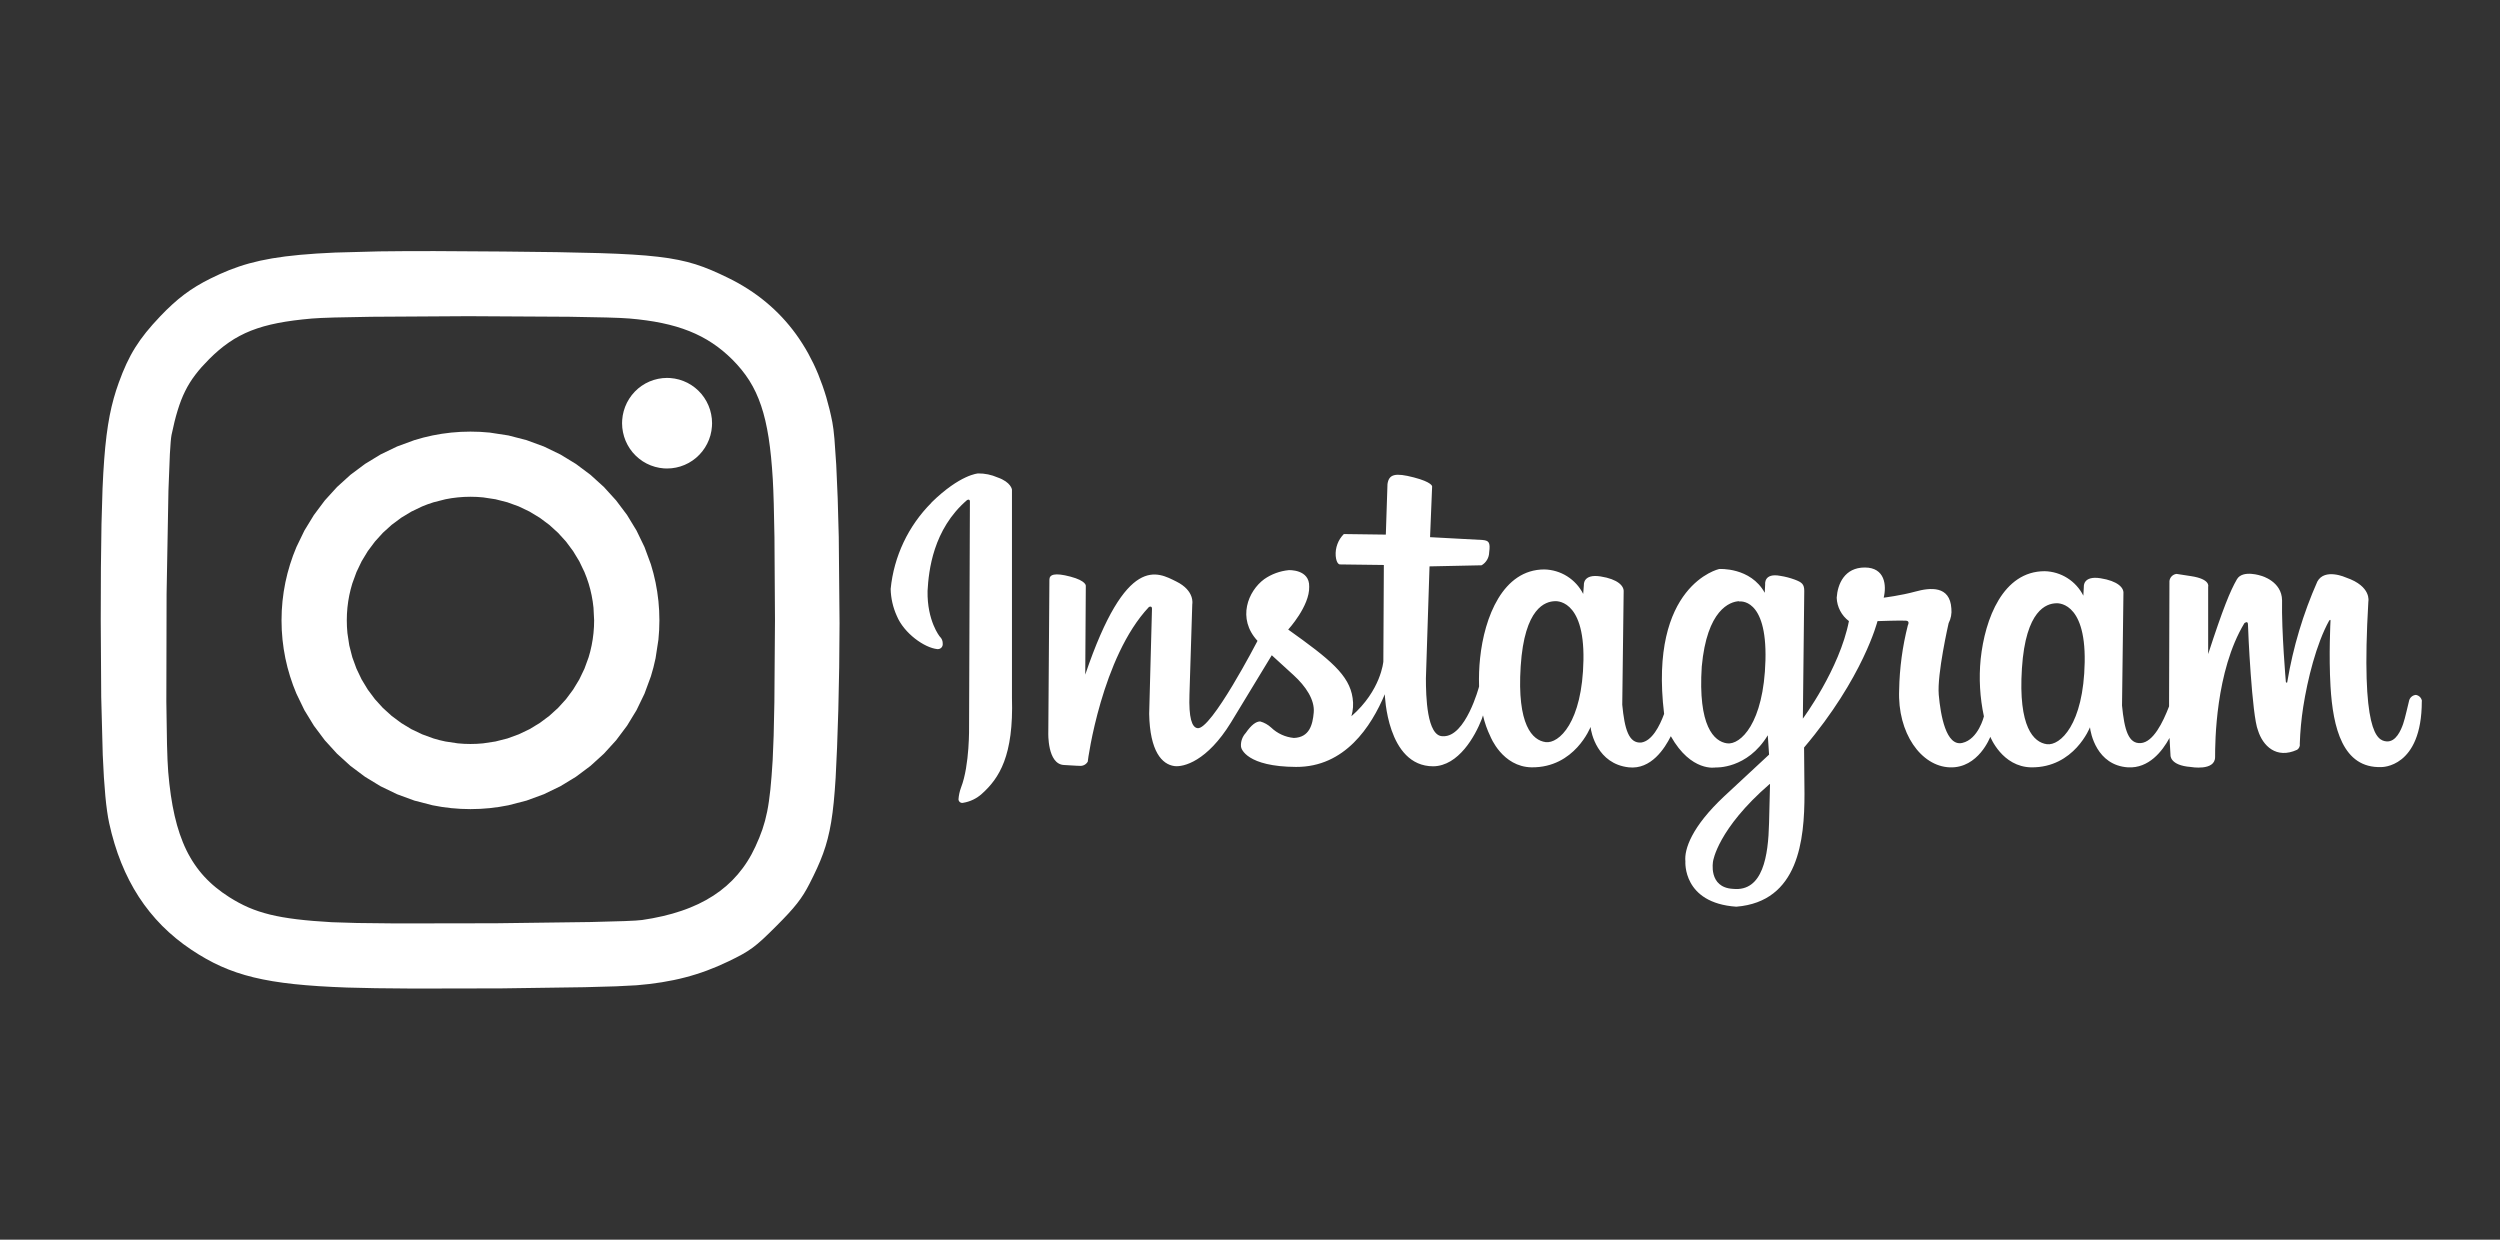 <svg xmlns="http://www.w3.org/2000/svg" width="121" height="60" viewBox="0 0 121 60" fill="none"><rect x="0" y="0" width="121" height="60" fill="#333333" stroke="none"/><path d="M45.075 24.33C46.475 22.956 47.343 22.914 47.343 22.914C47.665 22.911 47.984 22.977 48.279 23.106C48.942 23.336 48.979 23.698 48.979 23.698V33.768C49.065 36.584 48.363 37.665 47.525 38.418C47.271 38.649 46.955 38.801 46.616 38.856C46.59 38.863 46.562 38.863 46.535 38.858C46.509 38.852 46.484 38.841 46.462 38.824C46.44 38.808 46.423 38.786 46.41 38.762C46.398 38.738 46.392 38.711 46.391 38.684C46.405 38.489 46.447 38.298 46.515 38.115C46.938 37.028 46.903 35.16 46.903 35.16L46.943 24.32C46.943 24.32 46.976 24.12 46.807 24.202C45.155 25.622 44.947 27.628 44.894 28.6C44.867 30.057 45.486 30.81 45.486 30.81C45.534 30.854 45.571 30.909 45.596 30.969C45.62 31.029 45.631 31.094 45.628 31.159C45.631 31.194 45.627 31.229 45.615 31.262C45.603 31.294 45.584 31.324 45.56 31.349C45.535 31.373 45.505 31.392 45.472 31.404C45.44 31.416 45.405 31.42 45.37 31.417C44.748 31.357 43.756 30.657 43.404 29.807C43.219 29.397 43.118 28.954 43.108 28.504C43.264 26.927 43.962 25.452 45.083 24.331L45.075 24.33ZM117.215 33.943C117.215 37.177 115.255 37.126 115.255 37.126C113.389 37.191 112.913 35.222 112.797 33.22C112.707 31.713 112.797 30.037 112.797 30.037C112.797 30.037 112.797 29.96 112.732 30.037C112.107 31.167 111.684 32.887 111.476 34.215C111.385 34.803 111.329 35.397 111.31 35.992C111.32 36.048 111.313 36.106 111.29 36.159C111.268 36.211 111.23 36.256 111.183 36.288C110.17 36.753 109.519 36.093 109.288 35.355C108.992 34.655 108.802 30.451 108.802 30.232C108.802 30.013 108.627 30.164 108.627 30.164C107.223 32.494 107.211 35.948 107.211 36.641C107.211 37.334 106.026 37.121 106.026 37.121C105.013 37.044 105.052 36.551 105.052 36.551L105.005 35.716C104.653 36.366 104.001 37.196 102.995 37.14C101.473 37.042 101.18 35.467 101.155 35.2C101.155 35.2 100.397 37.16 98.315 37.14C96.899 37.116 96.331 35.66 96.331 35.66C96.331 35.66 95.761 37.19 94.371 37.14C92.981 37.09 91.831 35.48 91.919 33.394C91.938 32.338 92.079 31.288 92.34 30.264C92.34 30.264 92.453 30.064 92.263 30.042C92.073 30.02 90.871 30.062 90.871 30.062C90.871 30.062 90.191 32.789 87.317 36.18L87.337 38.42C87.337 40.65 87.059 43.64 84.037 43.884C81.425 43.706 81.573 41.694 81.573 41.694C81.511 41.102 81.883 40.012 83.443 38.549L85.623 36.523L85.561 35.587C84.563 37.237 83.038 37.145 83.038 37.145C83.038 37.145 81.853 37.385 80.868 35.632C80.572 36.224 79.914 37.258 78.831 37.139C77.309 36.969 77.007 35.454 76.983 35.184C76.983 35.184 76.223 37.162 74.128 37.139C72.708 37.115 72.135 35.644 72.135 35.644C71.977 35.319 71.857 34.977 71.777 34.625L71.715 34.809C71.392 35.635 70.595 37.071 69.37 37.089C67.12 37.089 67.025 33.601 67.025 33.601C66.368 35.161 65.097 37.131 62.728 37.119C60.359 37.107 60.063 36.251 60.063 36.127C60.055 36.008 60.071 35.889 60.111 35.777C60.151 35.665 60.213 35.562 60.294 35.475C60.566 35.081 60.794 34.918 60.994 34.918C61.192 34.973 61.373 35.075 61.524 35.214C61.823 35.501 62.211 35.678 62.623 35.717C63.369 35.69 63.533 35.092 63.585 34.482C63.637 33.872 63.205 33.22 62.608 32.676L61.554 31.714L59.576 34.972C58.424 36.847 57.281 37.137 56.84 37.078C56.24 36.995 55.655 36.373 55.62 34.552L55.756 29.462C55.756 29.299 55.608 29.379 55.608 29.379C53.331 31.795 52.648 36.765 52.648 36.862C52.608 36.933 52.548 36.99 52.476 37.026C52.404 37.062 52.322 37.076 52.242 37.066C52.038 37.066 52.31 37.066 51.496 37.026C50.682 36.986 50.738 35.459 50.738 35.459L50.791 28.056C50.791 27.81 51.034 27.704 51.807 27.908C52.58 28.112 52.553 28.352 52.553 28.352L52.526 32.652C54.519 26.774 56.023 27.695 56.933 28.145C57.843 28.595 57.706 29.241 57.706 29.241L57.57 33.611C57.53 34.751 57.69 35.198 57.95 35.241C58.596 35.395 60.864 31.018 60.864 31.018C59.86 29.931 60.408 28.604 61.19 28.03C61.541 27.786 61.949 27.637 62.375 27.595C62.375 27.595 63.391 27.542 63.365 28.398C63.392 29.334 62.349 30.471 62.349 30.471C64.369 31.911 65.309 32.671 65.467 33.785C65.512 34.079 65.492 34.38 65.408 34.665C66.844 33.415 66.954 32.018 66.954 32.018L66.978 27.345L64.848 27.318C64.848 27.318 64.685 27.318 64.648 26.908C64.634 26.713 64.662 26.518 64.73 26.335C64.797 26.152 64.904 25.986 65.042 25.848L67.074 25.875L67.154 23.432C67.222 22.942 67.534 22.875 68.427 23.106C69.32 23.337 69.315 23.541 69.315 23.541L69.215 25.999L71.75 26.135C72.05 26.162 72.144 26.235 72.076 26.735C72.073 26.862 72.038 26.986 71.974 27.095C71.91 27.205 71.818 27.296 71.709 27.36L69.189 27.413L69.014 32.833C69.014 33.673 69.054 35.658 69.84 35.633C70.94 35.686 71.587 33.228 71.587 33.228V33.208C71.573 32.754 71.589 32.3 71.637 31.849C71.844 29.874 72.737 27.561 74.747 27.561C75.138 27.57 75.52 27.684 75.851 27.893C76.182 28.102 76.451 28.397 76.627 28.746L76.66 28.302C76.66 28.302 76.616 27.766 77.465 27.899C78.314 28.032 78.605 28.367 78.585 28.636L78.517 34.109C78.63 35.294 78.834 35.987 79.435 35.939C79.953 35.862 80.323 35.154 80.543 34.553C79.791 28.299 83.208 27.54 83.208 27.54C83.208 27.54 84.724 27.44 85.414 28.692L85.434 28.272C85.434 28.272 85.366 27.718 86.168 27.872C86.403 27.908 86.635 27.968 86.858 28.05C87.213 28.183 87.326 28.272 87.326 28.604L87.258 34.781C87.258 34.781 89.035 32.388 89.488 30.061C89.311 29.929 89.166 29.758 89.064 29.563C88.961 29.367 88.904 29.151 88.896 28.93C88.94 28.264 89.276 27.467 90.256 27.467C91.236 27.467 91.316 28.335 91.171 28.927C91.171 28.927 91.994 28.827 92.708 28.631C93.422 28.435 94.378 28.335 94.446 29.451C94.472 29.696 94.425 29.943 94.313 30.162C94.313 30.162 93.747 32.632 93.836 33.63C93.925 34.628 94.191 36.135 94.973 35.958C95.755 35.781 96.021 34.673 96.021 34.673C95.826 33.763 95.773 32.828 95.864 31.901C96.071 29.941 96.948 27.646 98.962 27.646C99.352 27.655 99.733 27.77 100.062 27.979C100.392 28.188 100.659 28.482 100.834 28.831L100.858 28.387C100.858 28.387 100.814 27.854 101.661 27.987C102.508 28.12 102.798 28.452 102.774 28.717L102.706 34.147C102.819 35.332 103.02 36.013 103.618 35.965C104.216 35.917 104.681 34.973 104.983 34.188V33.892L105.001 28.126C105.009 28.037 105.049 27.953 105.112 27.89C105.175 27.826 105.258 27.786 105.347 27.777L106.04 27.884C107.01 28.029 106.875 28.399 106.875 28.399V31.657C107.595 29.445 107.941 28.601 108.267 28.037C108.545 27.557 109.452 27.871 109.452 27.871C109.452 27.871 110.442 28.135 110.452 29.056C110.422 30.56 110.636 33.009 110.636 33.009C110.636 33.009 110.674 33.059 110.692 33.042C110.702 33.026 110.707 33.008 110.707 32.989C110.987 31.322 111.474 29.696 112.158 28.15C112.516 27.478 113.553 27.955 113.553 27.955C114.797 28.381 114.628 29.119 114.628 29.119C114.261 35.442 115.043 35.841 115.505 35.883C115.967 35.925 116.21 35.326 116.31 35.043C116.41 34.76 116.54 34.137 116.606 33.891C116.628 33.821 116.67 33.759 116.727 33.714C116.784 33.668 116.853 33.64 116.926 33.633C117 33.644 117.069 33.679 117.123 33.732C117.176 33.785 117.211 33.855 117.222 33.929L117.215 33.943ZM75.245 29.098C74.81 29.116 73.785 29.394 73.601 32.248C73.417 35.102 74.173 35.834 74.809 35.918C75.445 36.002 76.586 34.978 76.639 31.948C76.692 28.918 75.245 29.098 75.245 29.098ZM84.175 29.098C83.731 29.116 82.617 29.504 82.365 32.261C82.178 35.145 82.957 35.891 83.591 35.978C84.225 36.065 85.368 35.028 85.448 31.956C85.528 28.884 84.175 29.113 84.175 29.113V29.098ZM85.655 37.944C83.132 40.124 82.913 41.681 82.913 41.681C82.913 41.681 82.663 42.957 83.878 43.021C85.338 43.169 85.584 41.395 85.622 39.843L85.669 37.96L85.655 37.944ZM99.505 29.199C99.07 29.217 98.045 29.495 97.861 32.349C97.677 35.203 98.433 35.935 99.069 36.019C99.705 36.103 100.846 35.079 100.899 32.049C100.952 29.019 99.505 29.199 99.505 29.199Z" fill="white"></path><path d="M22.771 20.89C22.456 20.89 22.145 20.906 21.839 20.937C21.532 20.969 21.23 21.015 20.933 21.076C20.636 21.137 20.344 21.213 20.058 21.302L19.219 21.61L18.42 21.996L17.666 22.455L16.961 22.982L16.311 23.572L15.72 24.222L15.193 24.926L14.733 25.679L14.347 26.477C14.231 26.75 14.128 27.03 14.039 27.316C13.949 27.601 13.874 27.893 13.812 28.19C13.751 28.486 13.705 28.788 13.673 29.094C13.642 29.401 13.626 29.711 13.626 30.025C13.626 30.34 13.642 30.65 13.673 30.956C13.704 31.26 13.751 31.562 13.812 31.861C13.874 32.159 13.949 32.45 14.039 32.735C14.128 33.021 14.231 33.301 14.347 33.574L14.733 34.372L15.193 35.125L15.72 35.829L16.311 36.478L16.961 37.069L17.666 37.596L18.42 38.055L19.219 38.441L20.058 38.749L20.933 38.975C21.232 39.036 21.535 39.083 21.839 39.114C22.148 39.145 22.459 39.161 22.771 39.161C23.085 39.161 23.396 39.145 23.702 39.114C24.006 39.083 24.309 39.036 24.608 38.975L25.483 38.749L26.322 38.441L27.121 38.055L27.875 37.596L28.58 37.069L29.23 36.478L29.821 35.829L30.349 35.125L30.808 34.372L31.194 33.574L31.503 32.735C31.592 32.45 31.668 32.158 31.729 31.861L31.868 30.956C31.899 30.65 31.915 30.339 31.915 30.025C31.915 29.711 31.899 29.401 31.868 29.094C31.837 28.791 31.79 28.488 31.729 28.189C31.668 27.892 31.592 27.601 31.503 27.315L31.194 26.477L30.808 25.679L30.349 24.925L29.821 24.222L29.23 23.572L28.58 22.982L27.875 22.455L27.121 21.996L26.322 21.61L25.483 21.302L24.608 21.076L23.702 20.937C23.393 20.905 23.082 20.89 22.771 20.89V20.89ZM22.771 24.043C22.979 24.043 23.184 24.053 23.386 24.074L23.981 24.164L24.557 24.311L25.108 24.511L25.632 24.762L26.124 25.06L26.585 25.403L27.009 25.788L27.395 26.212L27.738 26.673L28.037 27.166L28.288 27.689C28.363 27.869 28.43 28.052 28.489 28.24C28.547 28.428 28.596 28.619 28.635 28.815C28.675 29.01 28.704 29.209 28.725 29.411L28.756 30.026C28.756 30.234 28.746 30.439 28.725 30.641C28.705 30.843 28.675 31.042 28.635 31.237C28.596 31.432 28.547 31.624 28.489 31.812L28.288 32.363L28.037 32.886L27.738 33.379L27.395 33.84L27.009 34.264L26.585 34.649L26.124 34.992L25.632 35.291L25.108 35.541L24.557 35.742L23.981 35.888L23.386 35.978C23.181 35.999 22.976 36.009 22.77 36.009C22.565 36.009 22.36 35.999 22.155 35.978L21.559 35.888C21.364 35.849 21.172 35.8 20.984 35.742L20.433 35.541L19.909 35.291L19.416 34.992L18.956 34.649L18.531 34.264L18.146 33.84L17.802 33.379L17.503 32.886L17.253 32.363L17.052 31.812L16.905 31.237L16.815 30.641C16.795 30.436 16.785 30.231 16.785 30.026C16.785 29.821 16.795 29.616 16.815 29.411C16.835 29.209 16.866 29.01 16.905 28.815C16.945 28.621 16.994 28.429 17.052 28.24L17.253 27.689L17.503 27.166L17.802 26.673L18.146 26.213L18.531 25.788L18.956 25.403L19.416 25.06L19.909 24.762L20.433 24.511C20.613 24.435 20.797 24.368 20.984 24.311L21.56 24.164C21.755 24.124 21.954 24.094 22.155 24.074C22.36 24.053 22.565 24.043 22.771 24.043L22.771 24.043Z" fill="white"></path><path d="M32.286 18.291C32.213 18.291 32.141 18.295 32.069 18.302C31.996 18.309 31.924 18.32 31.853 18.335C31.782 18.349 31.712 18.367 31.642 18.389C31.573 18.41 31.505 18.436 31.438 18.464C31.371 18.492 31.306 18.524 31.242 18.559C31.178 18.594 31.116 18.633 31.056 18.674C30.997 18.715 30.939 18.759 30.883 18.806C30.828 18.854 30.774 18.903 30.724 18.956C30.673 19.008 30.625 19.063 30.58 19.12C30.535 19.178 30.493 19.237 30.454 19.299C30.414 19.36 30.378 19.424 30.345 19.489C30.312 19.554 30.283 19.62 30.256 19.689C30.23 19.757 30.207 19.826 30.188 19.896C30.168 19.967 30.152 20.038 30.14 20.11C30.128 20.182 30.119 20.255 30.114 20.328C30.11 20.379 30.108 20.431 30.108 20.483C30.108 20.556 30.112 20.629 30.119 20.702C30.127 20.774 30.137 20.847 30.152 20.918C30.166 20.99 30.184 21.061 30.206 21.131C30.227 21.201 30.252 21.269 30.28 21.337C30.309 21.404 30.34 21.47 30.375 21.534C30.41 21.598 30.448 21.66 30.489 21.721C30.53 21.781 30.574 21.839 30.62 21.895C30.667 21.951 30.717 22.005 30.769 22.055C30.821 22.106 30.876 22.155 30.933 22.2C30.989 22.245 31.048 22.288 31.11 22.328C31.171 22.367 31.234 22.403 31.299 22.437C31.363 22.47 31.429 22.5 31.497 22.526C31.565 22.553 31.634 22.576 31.704 22.595C31.774 22.615 31.845 22.631 31.916 22.643C31.988 22.655 32.06 22.664 32.132 22.67C32.183 22.673 32.235 22.675 32.286 22.675C32.359 22.675 32.431 22.672 32.504 22.664C32.576 22.657 32.648 22.646 32.719 22.631C32.79 22.617 32.86 22.599 32.93 22.577C32.999 22.556 33.067 22.531 33.134 22.502C33.201 22.474 33.267 22.442 33.33 22.407C33.394 22.372 33.456 22.334 33.516 22.292C33.576 22.251 33.634 22.207 33.689 22.16C33.745 22.113 33.798 22.063 33.848 22.01C33.899 21.958 33.947 21.903 33.992 21.846C34.037 21.788 34.079 21.729 34.119 21.667C34.158 21.606 34.194 21.543 34.227 21.477C34.26 21.412 34.289 21.346 34.316 21.277C34.342 21.209 34.365 21.14 34.385 21.07C34.404 20.999 34.42 20.928 34.432 20.856C34.444 20.784 34.453 20.711 34.458 20.638C34.462 20.587 34.464 20.535 34.464 20.483C34.464 20.41 34.46 20.337 34.453 20.264C34.446 20.192 34.435 20.119 34.42 20.048C34.406 19.976 34.388 19.905 34.367 19.835C34.345 19.766 34.32 19.697 34.292 19.63C34.264 19.562 34.232 19.496 34.197 19.432C34.162 19.368 34.124 19.306 34.083 19.245C34.042 19.185 33.998 19.127 33.952 19.071C33.905 19.015 33.855 18.962 33.803 18.91C33.751 18.86 33.697 18.811 33.64 18.766C33.583 18.721 33.524 18.678 33.463 18.639C33.401 18.599 33.339 18.563 33.274 18.529C33.209 18.496 33.143 18.466 33.075 18.44C33.007 18.413 32.938 18.39 32.869 18.371C32.799 18.351 32.728 18.335 32.656 18.323C32.585 18.311 32.513 18.302 32.44 18.297C32.389 18.293 32.337 18.291 32.286 18.291V18.291Z" fill="white"></path><path d="M21.036 12.153C20.042 12.151 19.154 12.156 18.357 12.167L16.219 12.224C15.586 12.252 15.027 12.287 14.524 12.334C14.273 12.357 14.036 12.383 13.812 12.411C13.598 12.438 13.385 12.47 13.173 12.505C12.97 12.54 12.779 12.577 12.595 12.617C12.411 12.658 12.235 12.701 12.065 12.748C11.9 12.793 11.735 12.844 11.572 12.899C11.413 12.952 11.257 13.009 11.103 13.07C10.795 13.192 10.495 13.329 10.186 13.482C9.948 13.6 9.728 13.72 9.52 13.846C9.311 13.973 9.113 14.106 8.92 14.252C8.72 14.402 8.528 14.562 8.344 14.731C8.151 14.906 7.954 15.099 7.75 15.315C7.493 15.585 7.27 15.836 7.071 16.083C6.972 16.206 6.88 16.328 6.792 16.45C6.706 16.571 6.623 16.695 6.544 16.821C6.466 16.945 6.393 17.073 6.322 17.203C6.25 17.337 6.183 17.472 6.119 17.609C5.989 17.889 5.867 18.19 5.746 18.527C5.656 18.776 5.575 19.028 5.504 19.283C5.431 19.543 5.367 19.816 5.309 20.11C5.252 20.405 5.202 20.722 5.157 21.073C5.11 21.457 5.072 21.842 5.044 22.229C5.012 22.653 4.985 23.12 4.963 23.64L4.912 25.369L4.884 27.477L4.876 30.024L4.899 33.728L4.973 36.535L5.029 37.631L5.1 38.54C5.122 38.785 5.151 39.029 5.185 39.272C5.216 39.489 5.249 39.678 5.285 39.842C5.357 40.175 5.443 40.505 5.542 40.831C5.636 41.143 5.744 41.451 5.866 41.754C5.985 42.051 6.116 42.337 6.258 42.613C6.4 42.888 6.553 43.153 6.718 43.407C6.883 43.661 7.06 43.905 7.248 44.138C7.436 44.371 7.636 44.595 7.847 44.808C8.059 45.021 8.282 45.223 8.517 45.416C8.755 45.611 9.003 45.794 9.259 45.965C9.496 46.124 9.731 46.269 9.968 46.402C10.204 46.536 10.443 46.657 10.688 46.767C10.934 46.877 11.185 46.976 11.448 47.065C11.711 47.154 11.985 47.234 12.274 47.304C12.563 47.374 12.87 47.436 13.194 47.49C13.518 47.544 13.865 47.59 14.235 47.63C14.605 47.669 15 47.702 15.425 47.73C15.849 47.757 16.303 47.779 16.79 47.797C17.543 47.824 18.683 47.84 19.997 47.846L24.253 47.838L28.282 47.781L29.814 47.738L30.812 47.687C31.026 47.669 31.236 47.649 31.438 47.625C31.641 47.6 31.84 47.573 32.035 47.541C32.229 47.51 32.419 47.475 32.605 47.436C32.79 47.398 32.973 47.355 33.156 47.307C33.336 47.262 33.514 47.209 33.69 47.154C33.867 47.099 34.041 47.039 34.214 46.975C34.389 46.91 34.561 46.842 34.732 46.769C34.904 46.695 35.076 46.617 35.249 46.534C35.514 46.406 35.727 46.3 35.914 46.196C36.091 46.099 36.26 45.991 36.422 45.872C36.582 45.755 36.741 45.62 36.925 45.452C37.108 45.283 37.316 45.079 37.573 44.822C37.799 44.596 37.989 44.4 38.154 44.221C38.318 44.043 38.457 43.882 38.578 43.727C38.694 43.58 38.802 43.427 38.901 43.269C38.998 43.114 39.088 42.953 39.179 42.775C39.316 42.507 39.438 42.259 39.547 42.019C39.653 41.788 39.75 41.553 39.837 41.315C39.923 41.078 39.998 40.838 40.06 40.594C40.125 40.343 40.181 40.078 40.229 39.788C40.277 39.497 40.318 39.181 40.353 38.828C40.388 38.475 40.418 38.085 40.445 37.646L40.514 36.175L40.575 34.344L40.617 32.305L40.634 30.173L40.596 25.985L40.544 24.11L40.474 22.499L40.387 21.244C40.356 20.895 40.322 20.619 40.285 20.433C40.245 20.228 40.201 20.023 40.151 19.82C40.103 19.622 40.05 19.425 39.993 19.229C39.936 19.039 39.875 18.85 39.809 18.663C39.744 18.478 39.675 18.297 39.603 18.119C39.531 17.942 39.453 17.769 39.372 17.599C39.29 17.43 39.205 17.265 39.116 17.103C39.026 16.942 38.933 16.784 38.835 16.631C38.738 16.477 38.636 16.327 38.531 16.181C38.426 16.036 38.316 15.894 38.202 15.756C38.089 15.618 37.971 15.484 37.849 15.354C37.727 15.224 37.601 15.098 37.472 14.976C37.342 14.854 37.208 14.736 37.07 14.621C36.932 14.506 36.79 14.396 36.645 14.29C36.498 14.183 36.348 14.081 36.195 13.983C36.039 13.884 35.881 13.789 35.721 13.699C35.557 13.608 35.391 13.521 35.222 13.44C34.943 13.303 34.684 13.183 34.43 13.076C34.18 12.97 33.926 12.875 33.667 12.793C33.407 12.711 33.136 12.641 32.839 12.581C32.541 12.52 32.216 12.469 31.848 12.427C31.481 12.383 31.07 12.349 30.601 12.32C30.131 12.291 29.603 12.268 29 12.25L26.951 12.204L24.358 12.174L21.038 12.153L21.036 12.153ZM22.761 15.304L27.55 15.331L29.356 15.366C29.854 15.38 30.233 15.396 30.456 15.415C30.746 15.439 31.022 15.47 31.286 15.507C31.54 15.541 31.792 15.585 32.042 15.637C32.283 15.687 32.512 15.745 32.732 15.809C32.951 15.874 33.161 15.946 33.362 16.026C33.564 16.107 33.756 16.195 33.941 16.291C34.125 16.387 34.304 16.492 34.476 16.607C34.648 16.721 34.814 16.843 34.975 16.976C35.136 17.108 35.291 17.25 35.444 17.401C35.604 17.562 35.753 17.725 35.889 17.893C36.025 18.06 36.151 18.235 36.267 18.417C36.383 18.602 36.488 18.794 36.581 18.992C36.675 19.193 36.761 19.407 36.837 19.633C36.914 19.86 36.982 20.1 37.042 20.357C37.105 20.63 37.158 20.905 37.201 21.181C37.247 21.475 37.286 21.788 37.319 22.122C37.352 22.457 37.38 22.814 37.403 23.196C37.421 23.503 37.437 23.907 37.45 24.385L37.484 26.013L37.509 30.002L37.48 33.987L37.445 35.611L37.397 36.792C37.363 37.345 37.328 37.81 37.286 38.214C37.265 38.416 37.242 38.604 37.216 38.779C37.193 38.945 37.164 39.111 37.132 39.275C37.102 39.425 37.067 39.574 37.028 39.722C36.99 39.863 36.948 40.002 36.901 40.141C36.854 40.279 36.802 40.417 36.746 40.553C36.688 40.696 36.626 40.838 36.56 40.978C36.502 41.104 36.441 41.226 36.377 41.344C36.313 41.462 36.245 41.578 36.173 41.691C36.102 41.802 36.028 41.911 35.95 42.016C35.872 42.121 35.791 42.223 35.706 42.322C35.621 42.421 35.533 42.517 35.442 42.609C35.35 42.701 35.255 42.79 35.157 42.876C35.058 42.962 34.956 43.044 34.85 43.124C34.744 43.203 34.635 43.28 34.522 43.353C34.409 43.426 34.292 43.496 34.172 43.563C34.051 43.63 33.927 43.694 33.8 43.755C33.67 43.816 33.538 43.874 33.404 43.928C33.267 43.984 33.127 44.035 32.986 44.083C32.7 44.181 32.398 44.267 32.08 44.34C31.748 44.417 31.414 44.48 31.077 44.528C30.948 44.547 30.65 44.565 30.224 44.581L28.6 44.626L23.996 44.686L19.177 44.694L17.285 44.673L16.056 44.635L15.15 44.572C14.868 44.548 14.607 44.522 14.362 44.492C14.117 44.462 13.888 44.428 13.673 44.391C13.47 44.356 13.268 44.314 13.067 44.265C12.884 44.22 12.703 44.168 12.524 44.109C12.351 44.052 12.187 43.989 12.026 43.92C11.866 43.85 11.71 43.774 11.556 43.691C11.402 43.608 11.249 43.519 11.094 43.42C10.978 43.346 10.865 43.271 10.757 43.192C10.649 43.113 10.544 43.033 10.443 42.95C10.342 42.868 10.245 42.782 10.152 42.694C10.059 42.607 9.97 42.516 9.883 42.422C9.798 42.328 9.715 42.232 9.637 42.132C9.557 42.031 9.482 41.928 9.411 41.822C9.338 41.715 9.269 41.605 9.205 41.492C9.139 41.379 9.077 41.262 9.018 41.141C8.958 41.017 8.902 40.892 8.851 40.765C8.798 40.636 8.748 40.503 8.701 40.365C8.607 40.09 8.524 39.796 8.453 39.484C8.381 39.171 8.32 38.839 8.268 38.485C8.216 38.131 8.175 37.755 8.141 37.356C8.117 37.063 8.097 36.605 8.083 36.028L8.051 33.974L8.063 28.74L8.153 23.738L8.222 21.975L8.261 21.393C8.274 21.237 8.288 21.122 8.302 21.053C8.35 20.825 8.397 20.613 8.446 20.415C8.492 20.228 8.543 20.042 8.6 19.858C8.653 19.684 8.709 19.521 8.769 19.367C8.827 19.217 8.892 19.071 8.963 18.927C9.032 18.787 9.107 18.653 9.188 18.523C9.269 18.393 9.356 18.266 9.452 18.141C9.547 18.015 9.65 17.891 9.761 17.765C9.873 17.64 9.994 17.512 10.124 17.381C10.277 17.228 10.436 17.081 10.6 16.941C10.756 16.809 10.918 16.684 11.086 16.569C11.251 16.454 11.421 16.352 11.598 16.259C11.774 16.165 11.957 16.08 12.15 16.004C12.344 15.928 12.546 15.86 12.761 15.798C12.987 15.735 13.215 15.681 13.445 15.636C13.687 15.589 13.944 15.547 14.218 15.511C14.493 15.475 14.784 15.444 15.097 15.417C15.314 15.398 15.689 15.381 16.183 15.367L17.98 15.332L22.762 15.303L22.761 15.304Z" fill="white"></path></svg>